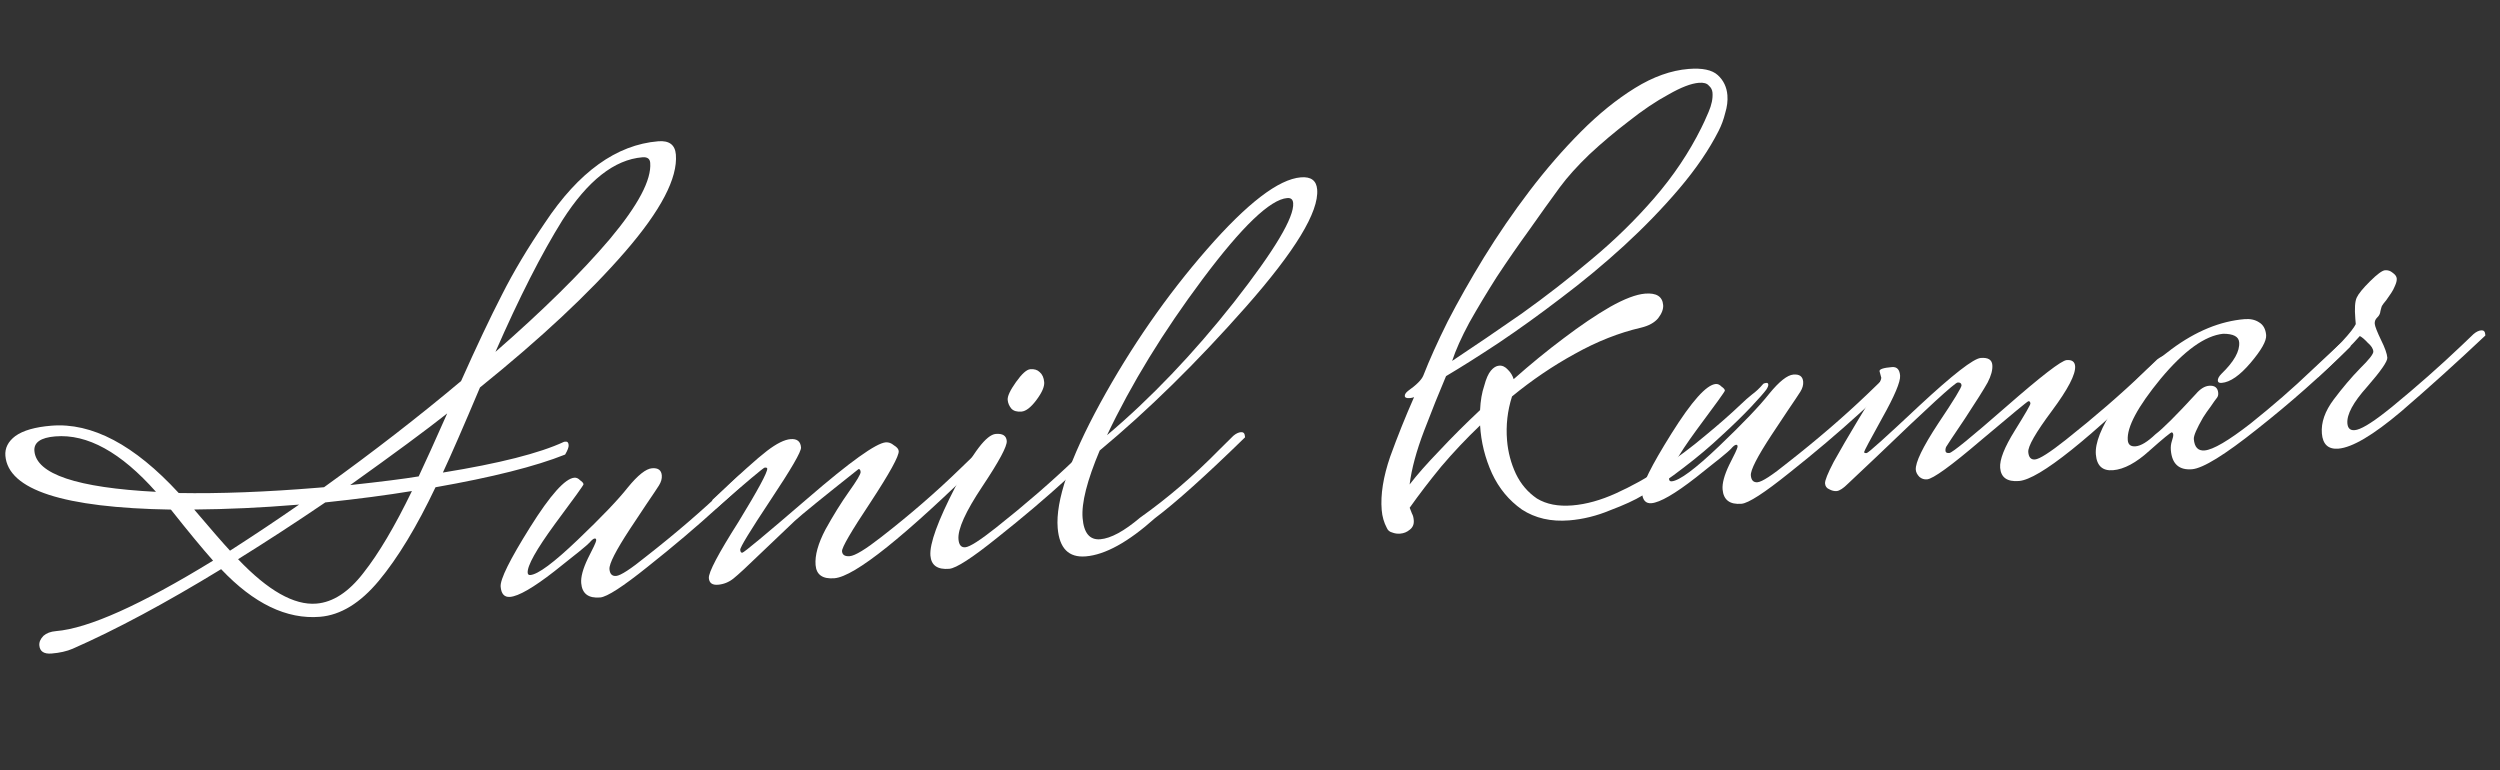 <svg width="172" height="53" viewBox="0 0 172 53" fill="none" xmlns="http://www.w3.org/2000/svg">
<rect x="0" y="0" width="172" height="53" fill="#333333" stroke="none"/>
<path d="M14.659 38.572C13.916 37.734 12.949 36.564 11.758 35.06C4.359 34.937 0.564 33.703 0.371 31.359C0.328 30.829 0.557 30.375 1.06 29.996C1.591 29.616 2.414 29.379 3.53 29.288C6.321 29.059 9.243 30.603 12.297 33.92C15.11 33.97 18.289 33.85 21.833 33.559L22.294 33.521C25.689 31.079 28.832 28.643 31.723 26.215C32.791 23.823 33.725 21.85 34.525 20.296C35.322 18.713 36.31 17.059 37.488 15.333C39.813 11.827 42.413 9.956 45.287 9.72C46.041 9.658 46.445 9.962 46.5 10.632C46.633 12.25 45.467 14.481 43.004 17.324C40.54 20.167 37.214 23.278 33.024 26.656C31.895 29.333 31.044 31.285 30.47 32.512C34.352 31.885 37.132 31.179 38.809 30.395L38.935 30.385C39.046 30.376 39.109 30.455 39.123 30.622C39.134 30.762 39.054 30.979 38.881 31.274C36.841 32.088 33.868 32.837 29.963 33.523C28.67 36.242 27.371 38.386 26.067 39.954C24.788 41.492 23.437 42.319 22.014 42.436C19.726 42.623 17.459 41.531 15.213 39.159C11.387 41.496 7.983 43.321 5.001 44.633C4.594 44.807 4.111 44.917 3.553 44.962C3.023 45.006 2.74 44.819 2.706 44.4C2.688 44.177 2.782 43.958 2.989 43.745C3.199 43.559 3.485 43.451 3.848 43.421C6.08 43.238 9.684 41.622 14.659 38.572ZM22.379 34.567C20.357 35.941 18.357 37.243 16.379 38.473C18.439 40.636 20.236 41.654 21.771 41.528C22.915 41.434 23.995 40.728 25.01 39.408C26.054 38.087 27.164 36.211 28.341 33.783C26.65 34.062 24.663 34.324 22.379 34.567ZM44.198 10.821C42.272 10.979 40.438 12.421 38.695 15.149C37.255 17.459 35.719 20.479 34.087 24.209C37.39 21.325 40.015 18.735 41.962 16.44C43.906 14.117 44.831 12.37 44.734 11.198C44.711 10.919 44.533 10.793 44.198 10.821ZM2.367 31.027C2.497 32.617 5.285 33.554 10.731 33.838C8.316 31.114 6.006 29.843 3.801 30.024C2.797 30.107 2.319 30.441 2.367 31.027ZM15.825 37.887C17.48 36.824 19.064 35.767 20.579 34.715L20.412 34.729C17.984 34.928 15.633 35.037 13.359 35.055C14.541 36.447 15.363 37.391 15.825 37.887ZM30.768 28.442C29.344 29.571 27.119 31.214 24.093 33.373C26.238 33.141 27.809 32.942 28.806 32.776C29.261 31.811 29.915 30.367 30.768 28.442Z" fill="white"/>
<path d="M39.987 40.117C39.953 39.699 40.104 39.139 40.439 38.437C40.803 37.733 40.994 37.324 41.013 37.21C41.032 37.096 40.999 37.042 40.915 37.049C40.832 37.056 40.713 37.15 40.559 37.331C40.431 37.482 39.628 38.138 38.15 39.299C36.698 40.43 35.678 41.019 35.093 41.067C34.702 41.099 34.486 40.864 34.445 40.362C34.403 39.859 35.078 38.498 36.469 36.276C37.86 34.055 38.877 32.918 39.518 32.865C39.658 32.854 39.789 32.913 39.912 33.044C40.061 33.144 40.139 33.236 40.146 33.32C40.15 33.376 39.495 34.286 38.179 36.052C36.891 37.815 36.266 38.934 36.305 39.408C36.314 39.52 36.374 39.571 36.486 39.562C37.016 39.519 38.102 38.713 39.743 37.145C41.385 35.578 42.536 34.374 43.197 33.533C43.886 32.69 44.441 32.251 44.859 32.216C45.278 32.182 45.502 32.346 45.532 32.709C45.55 32.932 45.485 33.162 45.336 33.399C45.186 33.636 44.899 34.067 44.472 34.692C44.072 35.287 43.697 35.852 43.347 36.386C42.373 37.871 41.901 38.794 41.931 39.157C41.959 39.492 42.112 39.648 42.391 39.625C42.698 39.6 43.391 39.15 44.471 38.274C46.478 36.705 48.302 35.136 49.943 33.569L50.802 32.74C50.986 32.584 51.148 32.501 51.287 32.489C51.426 32.478 51.503 32.556 51.517 32.723L51.527 32.849C51.639 32.84 50.936 33.516 49.418 34.876C47.928 36.235 46.313 37.603 44.572 38.983C42.859 40.359 41.765 41.067 41.291 41.106C40.481 41.173 40.047 40.843 39.987 40.117Z" fill="white"/>
<path d="M67.729 31.519C62.244 36.914 58.804 39.669 57.409 39.783C56.6 39.849 56.167 39.548 56.112 38.878C56.057 38.208 56.285 37.389 56.796 36.42C57.334 35.449 57.867 34.59 58.396 33.844C58.951 33.068 59.222 32.611 59.211 32.471C59.199 32.332 59.152 32.265 59.068 32.272C56.615 34.215 55.153 35.403 54.683 35.835C54.24 36.264 53.498 36.972 52.455 37.956C51.44 38.939 50.774 39.555 50.457 39.806C50.141 40.057 49.787 40.198 49.397 40.23C49.006 40.262 48.797 40.111 48.769 39.776C48.737 39.385 49.418 38.093 50.811 35.9C52.148 33.711 52.807 32.491 52.786 32.24C52.782 32.184 52.724 32.161 52.612 32.17C52.528 32.177 51.398 33.127 49.222 35.019L49.003 34.405C50.853 32.651 52.109 31.523 52.77 31.019C53.431 30.515 53.971 30.246 54.39 30.212C54.836 30.175 55.077 30.366 55.111 30.785C55.134 31.064 54.432 32.273 53.007 34.413C51.607 36.523 50.913 37.661 50.927 37.829C50.939 37.968 50.986 38.035 51.07 38.028C51.182 38.019 52.681 36.772 55.567 34.287C58.479 31.773 60.27 30.488 60.94 30.433C61.135 30.417 61.323 30.486 61.505 30.639C61.711 30.763 61.82 30.894 61.832 31.034C61.859 31.369 61.212 32.546 59.888 34.565C58.563 36.556 57.91 37.677 57.931 37.928C57.952 38.179 58.129 38.291 58.464 38.264C58.827 38.234 59.549 37.795 60.632 36.948C62.612 35.409 64.422 33.841 66.061 32.246L66.92 31.417C67.104 31.261 67.28 31.177 67.447 31.163C67.615 31.149 67.705 31.226 67.719 31.393L67.729 31.519Z" fill="white"/>
<path d="M70.883 25.402C71.162 25.379 71.378 25.446 71.531 25.602C71.712 25.756 71.816 25.986 71.841 26.293C71.866 26.6 71.689 27.008 71.309 27.517C70.929 28.025 70.586 28.292 70.279 28.317C69.972 28.343 69.742 28.277 69.589 28.121C69.433 27.937 69.346 27.734 69.328 27.511C69.307 27.259 69.499 26.85 69.901 26.284C70.304 25.717 70.632 25.423 70.883 25.402ZM74.821 30.768C75.033 30.61 75.194 30.527 75.306 30.518C75.445 30.506 75.522 30.584 75.536 30.752L75.546 30.877C75.658 30.868 74.955 31.544 73.437 32.904C71.947 34.263 70.332 35.632 68.591 37.011C66.878 38.388 65.784 39.095 65.309 39.134C64.5 39.201 64.068 38.899 64.013 38.229C63.947 37.42 64.519 35.842 65.731 33.495C66.941 31.12 67.867 29.906 68.509 29.854C68.983 29.814 69.235 29.977 69.265 30.339C69.295 30.702 68.734 31.745 67.584 33.469C66.433 35.193 65.886 36.404 65.943 37.102C65.975 37.492 66.131 37.676 66.41 37.653C66.717 37.628 67.424 37.177 68.532 36.299C70.511 34.732 72.321 33.165 73.962 31.597L74.821 30.768Z" fill="white"/>
<path d="M84.849 29.987C85.032 29.831 85.208 29.747 85.376 29.733C85.543 29.719 85.635 29.81 85.651 30.005L85.658 30.089C82.952 32.727 80.885 34.583 79.456 35.655C77.624 37.294 76.038 38.169 74.699 38.279C73.527 38.375 72.884 37.726 72.769 36.33C72.616 34.461 73.589 31.599 75.689 27.747C77.814 23.864 80.263 20.334 83.037 17.156C85.81 13.979 87.964 12.327 89.499 12.201C90.197 12.143 90.571 12.422 90.621 13.036C90.747 14.571 89.114 17.261 85.721 21.108C82.354 24.924 79 28.219 75.66 30.994C74.79 33.06 74.398 34.609 74.483 35.642C74.567 36.675 74.972 37.161 75.698 37.101C76.424 37.042 77.338 36.545 78.441 35.612C80.326 34.277 82.137 32.724 83.874 30.952L84.849 29.987ZM88.562 13.626C87.39 13.722 85.45 15.581 82.741 19.203C80.032 22.825 77.84 26.404 76.164 29.941C79.185 27.39 82.095 24.341 84.895 20.796C87.692 17.223 89.05 14.949 88.97 13.972C88.95 13.721 88.814 13.605 88.562 13.626Z" fill="white"/>
<path d="M107.972 35.801C106.716 35.904 105.628 35.656 104.708 35.057C103.814 34.428 103.128 33.6 102.65 32.571C102.17 31.515 101.897 30.414 101.831 29.267C100.867 30.189 99.975 31.133 99.156 32.1C98.364 33.064 97.641 34.008 96.986 34.933L97.146 35.341C97.211 35.448 97.251 35.599 97.267 35.794C97.29 36.074 97.196 36.292 96.984 36.45C96.8 36.605 96.583 36.694 96.332 36.714C96.136 36.73 95.951 36.703 95.777 36.633C95.605 36.591 95.484 36.489 95.415 36.326C95.215 35.949 95.097 35.537 95.061 35.091C94.973 34.03 95.168 32.806 95.644 31.419C96.148 30.029 96.696 28.663 97.288 27.322C97.207 27.357 97.11 27.379 96.999 27.388C96.775 27.407 96.659 27.36 96.65 27.248C96.641 27.137 96.716 27.018 96.874 26.893C97.458 26.48 97.808 26.128 97.925 25.837C98.343 24.764 98.901 23.524 99.6 22.118C100.327 20.709 101.162 19.236 102.103 17.698C103.07 16.13 104.111 14.611 105.227 13.143C106.368 11.645 107.549 10.284 108.769 9.06C109.989 7.836 111.227 6.835 112.483 6.058C113.74 5.28 114.968 4.842 116.168 4.744C117.117 4.666 117.789 4.807 118.184 5.168C118.579 5.529 118.799 5.989 118.845 6.547C118.877 6.938 118.826 7.349 118.693 7.781C118.588 8.212 118.439 8.617 118.245 8.998C117.593 10.288 116.69 11.612 115.537 12.971C114.41 14.3 113.141 15.612 111.731 16.908C110.346 18.173 108.899 19.374 107.391 20.509C105.91 21.642 104.478 22.672 103.093 23.601C101.734 24.499 100.532 25.258 99.487 25.878C99.016 26.984 98.515 28.233 97.983 29.625C97.451 31.017 97.117 32.253 96.981 33.332C97.489 32.672 98.17 31.899 99.024 31.015C99.876 30.102 100.811 29.168 101.829 28.214C101.86 27.565 101.954 27.009 102.113 26.547C102.242 26.059 102.395 25.709 102.575 25.498C102.754 25.286 102.941 25.173 103.137 25.157C103.36 25.138 103.565 25.234 103.75 25.443C103.934 25.625 104.064 25.839 104.14 26.086C105.292 25.064 106.438 24.127 107.576 23.275C108.739 22.393 109.804 21.673 110.77 21.116C111.763 20.557 112.567 20.253 113.181 20.202C113.962 20.138 114.377 20.399 114.425 20.985C114.448 21.264 114.333 21.569 114.079 21.898C113.823 22.2 113.433 22.415 112.91 22.542C111.393 22.891 109.869 23.494 108.338 24.35C106.833 25.176 105.396 26.151 104.027 27.275C103.714 28.256 103.6 29.262 103.685 30.295C103.751 31.104 103.955 31.874 104.296 32.605C104.635 33.307 105.116 33.872 105.741 34.298C106.392 34.694 107.206 34.852 108.182 34.772C109.131 34.694 110.134 34.415 111.19 33.935C112.246 33.455 113.295 32.877 114.335 32.202C115.401 31.496 116.393 30.755 117.313 29.977C118.26 29.197 119.072 28.484 119.75 27.838C120.036 27.562 120.298 27.33 120.536 27.142C120.801 26.951 121.062 26.705 121.318 26.403C121.371 26.371 121.44 26.351 121.524 26.344C121.607 26.337 121.653 26.376 121.659 26.459C121.666 26.543 121.62 26.659 121.52 26.808C121.368 27.017 121.021 27.411 120.479 27.989C119.936 28.567 119.26 29.227 118.45 29.968C117.668 30.706 116.8 31.438 115.849 32.162C114.925 32.884 113.98 33.523 113.014 34.08C112.479 34.405 111.734 34.747 110.78 35.106C109.857 35.491 108.921 35.723 107.972 35.801ZM99.907 24.832C101.453 23.806 103.049 22.72 104.697 21.573C106.342 20.398 107.94 19.157 109.49 17.85C111.068 16.541 112.512 15.13 113.82 13.618C115.129 12.106 116.205 10.5 117.049 8.801C117.17 8.567 117.337 8.202 117.549 7.707C117.762 7.212 117.852 6.769 117.82 6.378C117.804 6.183 117.72 6.021 117.569 5.893C117.444 5.735 117.214 5.669 116.879 5.697C116.348 5.74 115.654 6.008 114.795 6.5C113.934 6.964 113.029 7.572 112.08 8.324C111.128 9.049 110.221 9.811 109.36 10.613C108.526 11.412 107.844 12.17 107.313 12.888C106.656 13.784 105.95 14.77 105.196 15.843C104.439 16.888 103.698 17.96 102.973 19.059C102.277 20.156 101.646 21.205 101.083 22.207C100.546 23.206 100.155 24.081 99.907 24.832Z" fill="white"/>
<path d="M118.514 33.671C118.48 33.252 118.63 32.692 118.966 31.99C119.33 31.286 119.521 30.877 119.54 30.763C119.558 30.649 119.526 30.596 119.442 30.602C119.358 30.609 119.24 30.703 119.086 30.884C118.958 31.035 118.155 31.691 116.677 32.852C115.225 33.983 114.205 34.572 113.619 34.62C113.229 34.652 113.013 34.417 112.971 33.915C112.93 33.413 113.605 32.051 114.996 29.83C116.387 27.608 117.403 26.471 118.045 26.419C118.185 26.407 118.316 26.467 118.439 26.597C118.588 26.697 118.666 26.789 118.672 26.873C118.677 26.929 118.021 27.839 116.705 29.605C115.417 31.368 114.793 32.487 114.832 32.962C114.841 33.073 114.901 33.124 115.013 33.115C115.543 33.072 116.629 32.266 118.27 30.699C119.911 29.131 121.063 27.927 121.724 27.086C122.413 26.243 122.967 25.804 123.386 25.77C123.805 25.735 124.029 25.899 124.059 26.262C124.077 26.485 124.011 26.716 123.862 26.953C123.713 27.189 123.426 27.62 122.999 28.245C122.599 28.84 122.223 29.405 121.874 29.939C120.9 31.424 120.428 32.348 120.458 32.71C120.486 33.045 120.639 33.201 120.918 33.178C121.225 33.153 121.918 32.703 122.998 31.828C125.005 30.258 126.828 28.69 128.47 27.122L129.329 26.293C129.513 26.137 129.674 26.054 129.814 26.043C129.953 26.031 130.03 26.109 130.044 26.276L130.054 26.402C130.166 26.393 129.463 27.069 127.945 28.43C126.455 29.788 124.84 31.157 123.099 32.536C121.385 33.913 120.292 34.62 119.817 34.659C119.008 34.726 118.574 34.396 118.514 33.671Z" fill="white"/>
<path d="M129.433 25.99L129.311 25.536C129.3 25.397 129.587 25.303 130.173 25.255C130.508 25.227 130.693 25.423 130.727 25.842C130.761 26.26 130.35 27.235 129.492 28.766C128.66 30.267 128.247 31.046 128.251 31.102C128.256 31.158 128.314 31.181 128.425 31.172C128.537 31.163 129.741 30.081 132.036 27.925C134.359 25.768 135.772 24.669 136.274 24.628C136.777 24.586 137.043 24.747 137.072 25.11C137.1 25.445 136.992 25.847 136.75 26.316C136.505 26.758 135.984 27.587 135.184 28.805C134.383 29.994 133.958 30.633 133.909 30.722C133.86 30.81 133.84 30.91 133.849 31.021C133.858 31.133 133.947 31.182 134.114 31.168C134.31 31.152 135.613 30.09 138.025 27.982C140.436 25.873 141.823 24.804 142.186 24.774C142.549 24.745 142.743 24.883 142.768 25.19C142.814 25.748 142.28 26.775 141.167 28.272C140.054 29.768 139.513 30.711 139.545 31.102C139.575 31.465 139.729 31.634 140.008 31.611C140.315 31.586 141.023 31.135 142.131 30.257C144.109 28.69 145.919 27.123 147.56 25.555L148.419 24.726C148.631 24.568 148.807 24.484 148.946 24.472C149.114 24.459 149.204 24.535 149.218 24.703L149.228 24.828C143.743 30.223 140.303 32.978 138.908 33.093C138.098 33.159 137.666 32.857 137.611 32.188C137.566 31.63 137.903 30.773 138.623 29.618C139.342 28.463 139.699 27.844 139.692 27.761C139.683 27.649 139.637 27.596 139.553 27.603C139.497 27.608 138.418 28.497 136.316 30.271C134.242 32.043 132.996 32.946 132.577 32.98C132.382 32.996 132.209 32.94 132.058 32.812C131.905 32.656 131.821 32.494 131.807 32.327C131.766 31.825 132.282 30.757 133.356 29.123C134.433 27.518 134.965 26.645 134.954 26.506C134.942 26.366 134.853 26.304 134.685 26.317C134.49 26.333 132.635 28.031 129.119 31.41L127.164 33.256C126.826 33.593 126.56 33.769 126.364 33.785C126.197 33.799 126.025 33.757 125.848 33.659C125.674 33.589 125.579 33.456 125.563 33.261C125.547 33.066 125.745 32.572 126.158 31.779C126.598 30.985 127.164 30.011 127.856 28.859C128.923 27.142 129.449 26.185 129.433 25.99Z" fill="white"/>
<path d="M152.852 26.343C152.684 26.357 152.596 26.308 152.587 26.196C152.575 26.057 152.66 25.895 152.842 25.712C153.701 24.883 154.105 24.161 154.055 23.547C154.023 23.157 153.656 22.962 152.953 22.963C151.7 23.094 150.267 24.125 148.656 26.055C147.072 27.983 146.317 29.394 146.391 30.287C146.416 30.594 146.596 30.734 146.931 30.706C147.293 30.676 147.748 30.4 148.295 29.878C148.798 29.499 149.72 28.581 151.061 27.122C151.369 26.76 151.676 26.566 151.983 26.541C152.374 26.509 152.584 26.674 152.614 27.037C152.625 27.176 152.592 27.291 152.515 27.382C152.439 27.473 152.3 27.667 152.1 27.964C151.897 28.233 151.721 28.487 151.572 28.724C151.129 29.491 150.917 29.986 150.935 30.209C150.981 30.767 151.227 31.028 151.674 30.991C152.26 30.943 153.319 30.322 154.85 29.129C156.379 27.908 157.769 26.698 159.019 25.5L160.898 23.744C161.082 23.588 161.257 23.504 161.425 23.49C161.592 23.476 161.684 23.567 161.7 23.762L161.707 23.846C159.707 25.837 157.572 27.725 155.303 29.513C153.062 31.299 151.564 32.222 150.811 32.284C149.918 32.357 149.432 31.919 149.354 30.971C149.336 30.747 149.361 30.535 149.429 30.332C149.496 30.13 149.527 29.987 149.52 29.904C149.513 29.82 149.48 29.766 149.422 29.743C149.339 29.75 148.825 30.171 147.883 31.007C146.968 31.841 146.133 32.289 145.38 32.35C144.654 32.41 144.26 32.049 144.195 31.268C144.131 30.486 144.562 29.398 145.487 28.001C146.437 26.575 147.747 25.245 149.415 24.012C151.084 22.78 152.756 22.095 154.43 21.957C154.821 21.925 155.15 21.997 155.417 22.171C155.712 22.344 155.877 22.639 155.911 23.058C155.943 23.448 155.588 24.082 154.845 24.957C154.102 25.833 153.438 26.295 152.852 26.343Z" fill="white"/>
<path d="M170.182 22.982C170.366 22.826 170.542 22.742 170.709 22.728C170.877 22.714 170.969 22.805 170.985 23L170.992 23.084C169.036 24.93 167.1 26.676 165.185 28.323C163.267 29.941 161.833 30.789 160.884 30.867C160.187 30.924 159.807 30.576 159.745 29.823C159.683 29.069 159.956 28.288 160.564 27.48C161.172 26.671 161.774 25.962 162.37 25.351C162.994 24.738 163.299 24.348 163.285 24.18C163.269 23.985 163.141 23.785 162.899 23.58C162.683 23.345 162.502 23.191 162.355 23.119C161.92 23.632 160.958 24.582 159.471 25.968L159.252 25.354C160.895 23.814 161.837 22.796 162.077 22.299L162.046 21.922C161.989 21.224 162.02 20.744 162.139 20.482C162.258 20.219 162.564 19.843 163.058 19.353C163.551 18.863 163.896 18.61 164.091 18.593C164.286 18.578 164.46 18.634 164.61 18.762C164.789 18.887 164.885 19.02 164.896 19.16C164.907 19.299 164.865 19.471 164.77 19.676C164.7 19.85 164.615 20.011 164.515 20.16C164.44 20.279 164.327 20.442 164.176 20.651C164.022 20.833 163.921 20.967 163.872 21.056C163.848 21.114 163.816 21.229 163.774 21.401C163.759 21.571 163.687 21.717 163.557 21.84C163.426 21.963 163.368 22.108 163.382 22.276C163.396 22.443 163.538 22.811 163.81 23.379C164.079 23.918 164.225 24.328 164.248 24.607C164.268 24.858 163.803 25.528 162.853 26.618C161.901 27.679 161.45 28.517 161.5 29.131C161.528 29.466 161.695 29.62 162.002 29.595C162.393 29.563 163.09 29.155 164.093 28.37L164.568 27.994C166.279 26.589 167.877 25.18 169.362 23.766L170.182 22.982Z" fill="white"/>
</svg>
